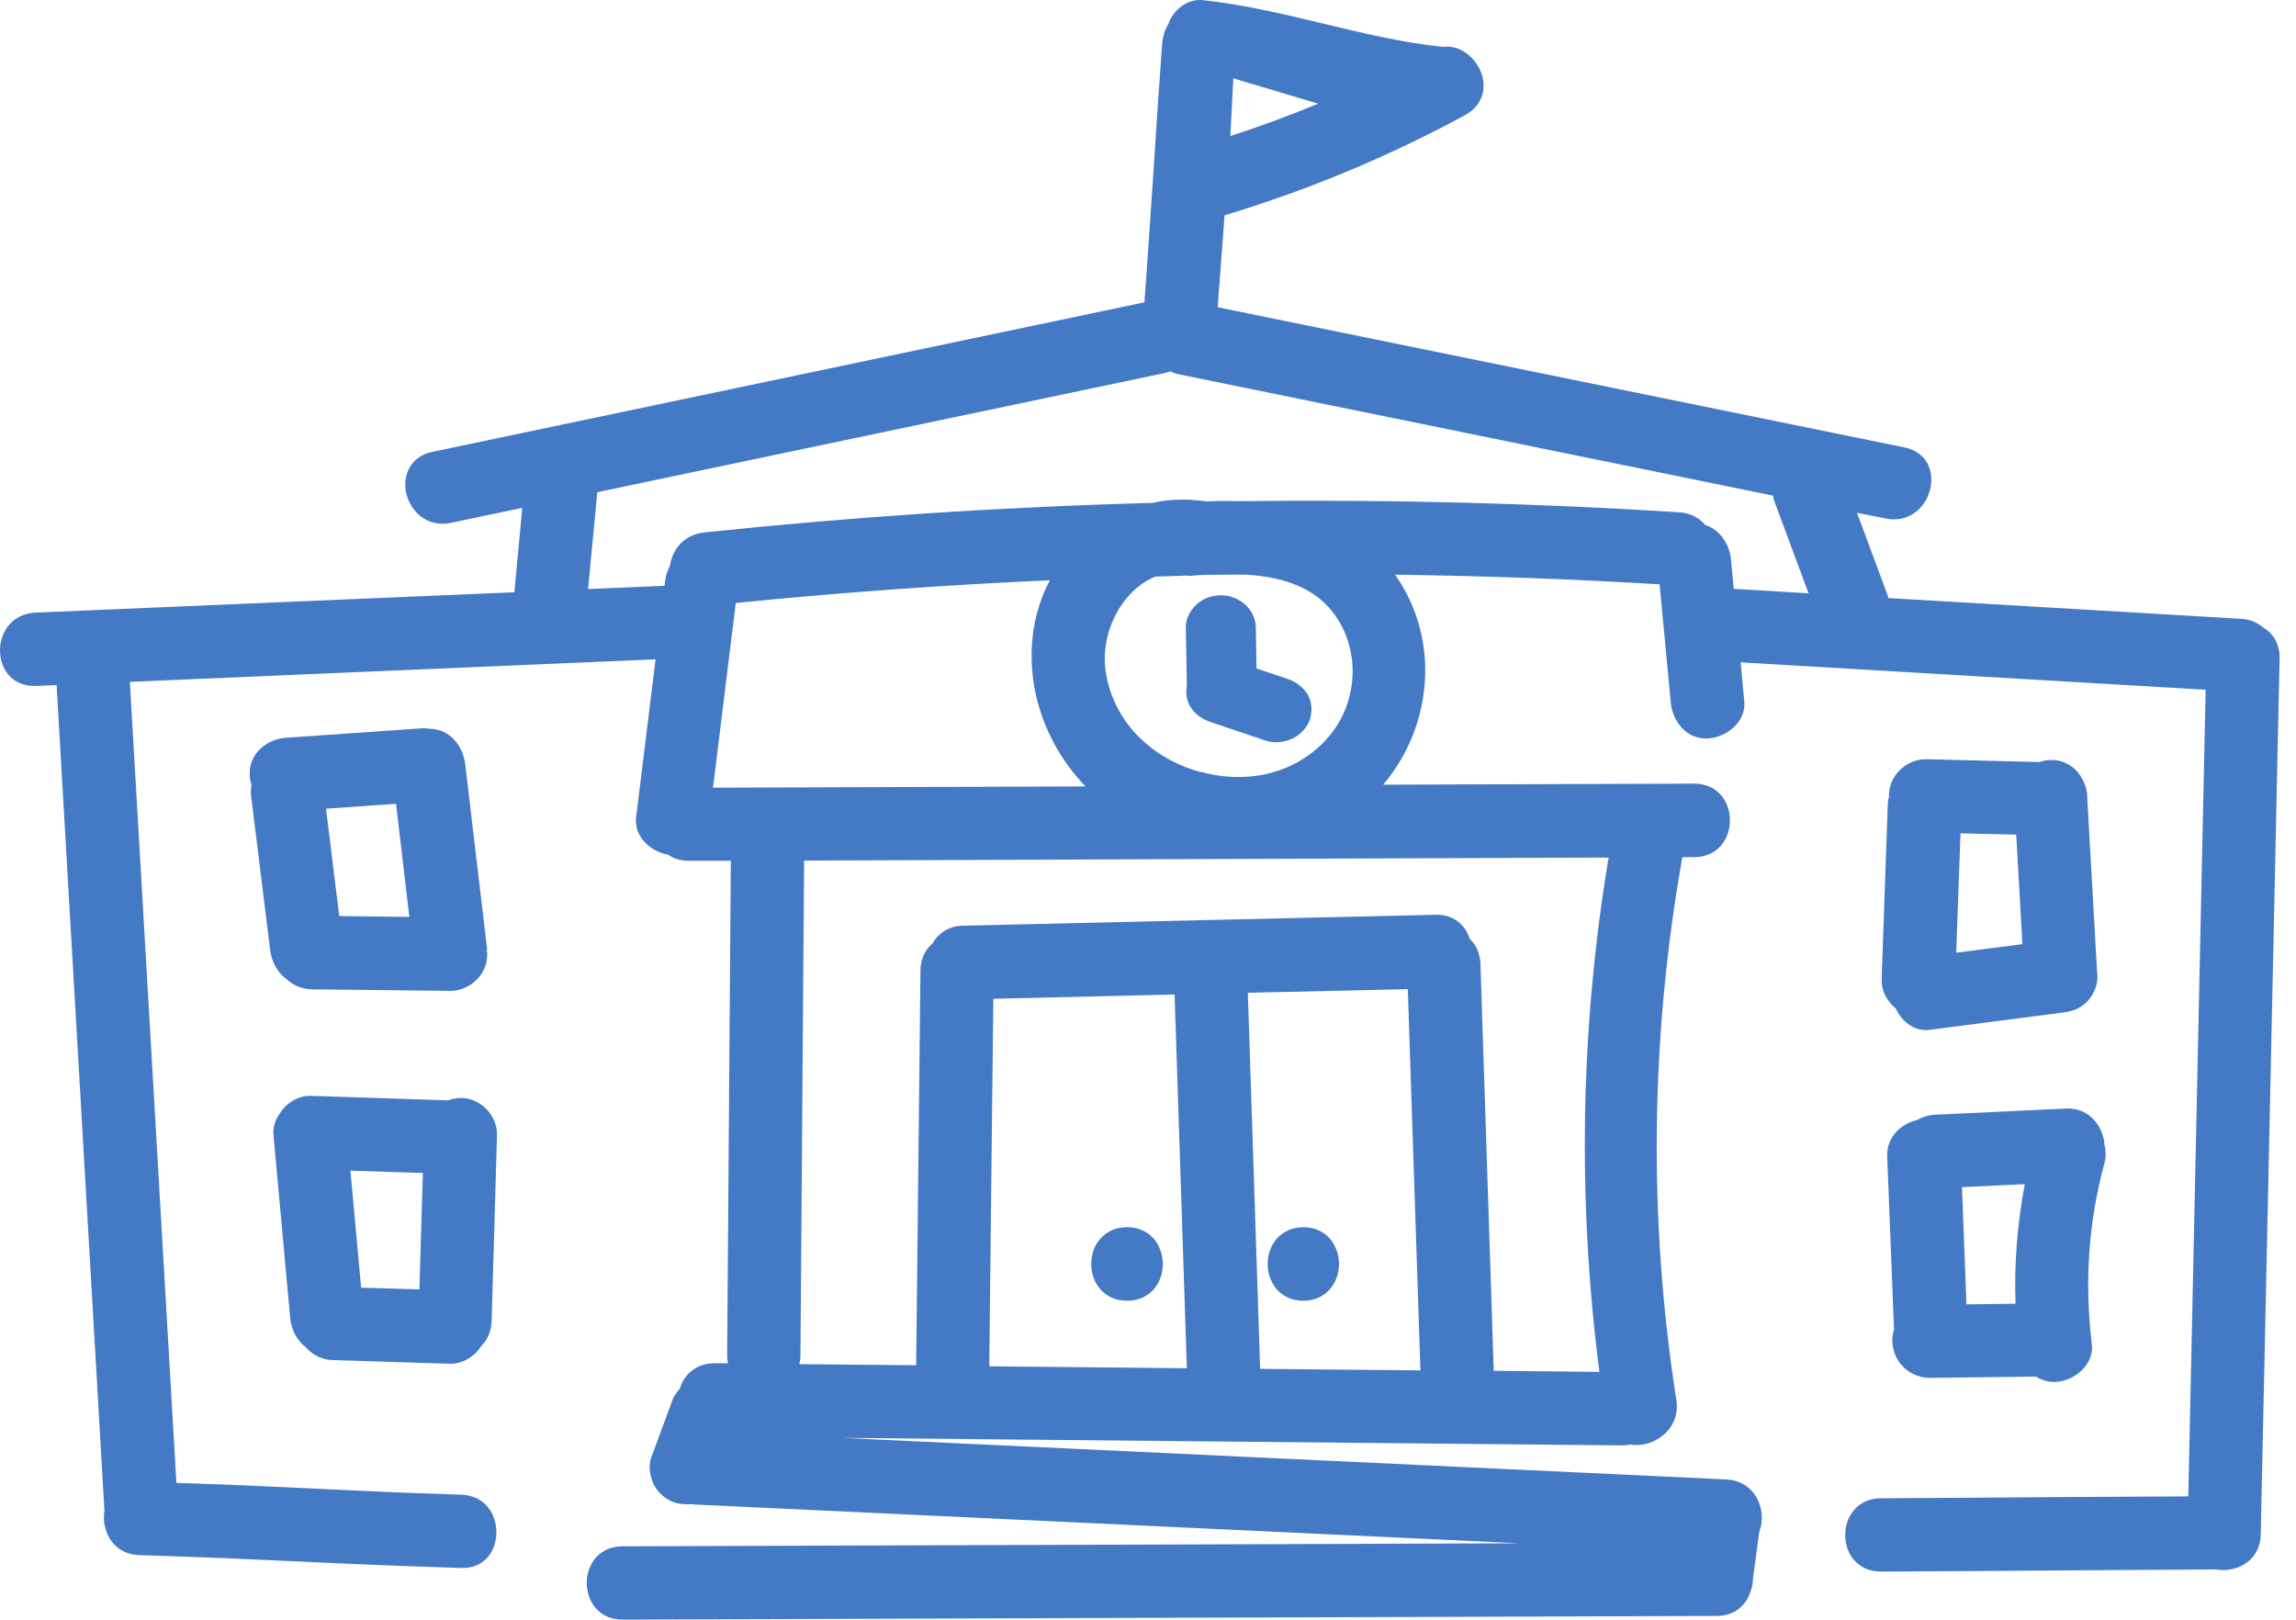<?xml version="1.0" encoding="UTF-8"?> <svg xmlns="http://www.w3.org/2000/svg" width="129" height="91" viewBox="0 0 129 91" fill="none"><path d="M63.311 68.954C62.697 68.954 62.179 69.182 61.806 69.616C61.481 69.989 61.312 70.495 61.312 71.025C61.312 72.048 61.999 73.084 63.323 73.084C64.648 73.084 65.334 72.048 65.334 71.025C65.334 70.495 65.153 70.001 64.84 69.616C64.467 69.182 63.949 68.954 63.335 68.954H63.311Z" fill="#4479C5"></path><path d="M73.233 68.954C71.921 68.954 71.222 69.989 71.222 71.013C71.222 71.542 71.403 72.036 71.716 72.421C72.089 72.855 72.607 73.084 73.221 73.084C74.534 73.084 75.232 72.048 75.232 71.025C75.232 70.495 75.051 70.001 74.738 69.616C74.365 69.182 73.847 68.954 73.233 68.954Z" fill="#4479C5"></path><path d="M15.172 53.349C15.257 54.059 15.63 54.697 16.099 55.01C16.473 55.372 16.978 55.576 17.496 55.588L25.298 55.673H25.323C25.864 55.673 26.406 55.432 26.803 55.023C27.189 54.625 27.394 54.107 27.369 53.59V53.445L26.96 53.457L27.358 53.433C27.358 53.373 27.358 53.301 27.358 53.24L26.141 42.958C26.021 41.946 25.311 40.947 24.106 40.947C23.974 40.923 23.829 40.911 23.685 40.923L16.063 41.453C15.016 41.525 13.98 42.319 14.028 43.536C14.028 43.728 14.077 43.921 14.137 44.126C14.089 44.306 14.089 44.487 14.101 44.655L15.172 53.337V53.349ZM18.315 45.438L22.252 45.161L22.999 51.519L19.061 51.471L18.315 45.426V45.438Z" fill="#4479C5"></path><path d="M17.195 75.708C17.581 76.154 18.123 76.407 18.713 76.419L25.263 76.624C25.263 76.624 25.299 76.624 25.323 76.624C25.985 76.624 26.648 76.238 27.033 75.636C27.406 75.263 27.611 74.757 27.623 74.215L27.924 63.764C27.936 63.234 27.707 62.692 27.298 62.283C26.888 61.886 26.346 61.669 25.841 61.693C25.612 61.693 25.383 61.753 25.166 61.825L17.485 61.573C16.798 61.536 16.088 61.958 15.714 62.572C15.45 62.933 15.329 63.343 15.365 63.776L16.305 74.047C16.365 74.721 16.69 75.335 17.183 75.696L17.195 75.708ZM19.7 65.775L23.758 65.907L23.565 72.445L20.29 72.349L19.688 65.775H19.7Z" fill="#4479C5"></path><path d="M127.187 35.288C126.838 34.975 126.404 34.794 125.923 34.77L106.092 33.602C106.08 33.518 106.056 33.421 106.02 33.349L104.334 28.81L105.959 29.135C106.718 29.291 107.44 29.051 107.934 28.485C108.452 27.895 108.644 27.028 108.416 26.329C108.211 25.703 107.705 25.282 106.995 25.137L68.416 17.263L68.802 12.097C73.473 10.688 78.025 8.798 82.323 6.462C83.19 5.993 83.552 5.102 83.251 4.175C82.974 3.32 82.107 2.501 81.059 2.633C78.844 2.405 76.568 1.863 74.376 1.333C72.161 0.803 69.861 0.249 67.585 0.008C66.634 -0.088 65.864 0.659 65.635 1.369C65.442 1.682 65.334 2.043 65.298 2.417C65.129 4.692 64.961 7.269 64.792 9.858C64.624 12.326 64.467 14.782 64.298 16.986L24.287 25.39C23.011 25.655 22.626 26.763 22.818 27.678C23.035 28.713 23.998 29.665 25.335 29.376L29.344 28.533L28.899 33.277L1.988 34.421C1.229 34.457 0.591 34.842 0.254 35.492C-0.107 36.179 -0.083 37.07 0.326 37.708C0.687 38.274 1.29 38.575 2.084 38.539L3.18 38.49L5.865 84.835V84.883C5.769 85.509 5.925 86.172 6.298 86.641C6.66 87.099 7.189 87.364 7.828 87.376C11.668 87.496 14.293 87.617 16.846 87.737C19.399 87.857 22.036 87.978 25.877 88.098C27.249 88.158 27.863 87.123 27.887 86.16C27.924 85.1 27.249 84.016 25.901 83.98C22.349 83.872 19.989 83.751 17.725 83.643C15.534 83.535 13.27 83.426 9.911 83.318L7.298 38.346C7.298 38.346 7.298 38.322 7.298 38.31L36.834 37.046L35.738 45.932C35.69 46.377 35.822 46.823 36.123 47.208C36.472 47.629 36.99 47.93 37.52 48.015C37.845 48.243 38.242 48.364 38.676 48.364H41.06C41.06 48.364 41.06 48.448 41.06 48.484L40.855 76.13C40.855 76.298 40.867 76.455 40.903 76.599H40.121C39.218 76.599 38.447 77.141 38.194 78.032C37.953 78.285 37.785 78.574 37.701 78.887L36.593 81.885C36.388 82.427 36.557 83.101 36.785 83.511C37.05 83.968 37.556 84.353 38.038 84.462C38.327 84.522 38.628 84.534 38.844 84.51C38.905 84.51 38.977 84.534 39.037 84.534L85.382 86.713L34.967 86.882C33.643 86.882 32.956 87.93 32.968 88.953C32.968 89.977 33.655 91 34.967 91L96.459 90.795C97.374 90.795 98.085 90.278 98.35 89.423C98.446 89.17 98.494 88.941 98.482 88.76L98.843 86.063C99.096 85.413 99.012 84.63 98.639 84.052C98.277 83.487 97.699 83.162 97.001 83.125L47.321 80.79L91.125 81.211C91.306 81.211 91.438 81.199 91.607 81.163C92.269 81.283 93.016 81.042 93.533 80.561C94.075 80.055 94.304 79.381 94.183 78.646C92.606 68.532 92.727 58.273 94.521 48.159H95.195C96.519 48.159 97.206 47.112 97.194 46.076C97.194 45.053 96.507 44.029 95.195 44.029L77.712 44.089C80.06 41.32 80.746 37.419 79.373 34.096C79.109 33.446 78.772 32.843 78.386 32.289C83.528 32.362 88.512 32.542 93.244 32.831L93.871 39.466C93.967 40.489 94.713 41.549 95.954 41.489C96.543 41.465 97.157 41.163 97.555 40.718C97.892 40.333 98.049 39.863 98 39.394L97.796 37.214L123.924 38.755L122.949 84.077C119.577 84.089 117.037 84.113 114.496 84.125C111.859 84.149 109.234 84.161 105.67 84.185C104.346 84.185 103.66 85.245 103.672 86.268C103.672 87.279 104.358 88.303 105.67 88.303H105.682C109.439 88.279 112.257 88.267 115.062 88.243C117.88 88.219 120.697 88.207 124.442 88.183H124.514C125.152 88.291 125.814 88.134 126.296 87.749C126.754 87.388 127.007 86.846 127.019 86.22L128.078 36.973C128.09 36.239 127.765 35.613 127.163 35.264L127.187 35.288ZM79.795 76.997L70.8 76.912L70.114 55.925C70.114 55.925 70.114 55.829 70.114 55.781L79.097 55.576L79.807 76.997H79.795ZM66.67 76.876L55.581 76.768L55.81 56.118L65.996 55.877C65.996 55.877 65.996 55.925 65.996 55.95L66.683 76.864L66.67 76.876ZM69.127 7.654C69.151 7.185 69.175 6.631 69.211 6.065C69.235 5.475 69.271 4.885 69.295 4.403L74.063 5.824C72.45 6.498 70.8 7.1 69.139 7.642L69.127 7.654ZM41.349 33.879C47.104 33.301 53.041 32.867 58.989 32.603C58.531 33.458 58.23 34.373 58.074 35.348C57.592 38.515 58.663 41.754 60.987 44.186L40.06 44.258L41.337 33.891L41.349 33.879ZM67.453 43.379C64.551 42.584 62.505 40.405 62.119 37.696C61.806 35.504 63.058 33.144 64.912 32.398L65.635 32.374C65.984 32.374 66.345 32.35 66.695 32.338C66.815 32.362 66.948 32.362 67.068 32.338L67.537 32.302C68.055 32.302 68.561 32.289 69.079 32.289H70.054C72.342 32.434 73.943 33.144 74.93 34.457C76.412 36.432 76.339 39.285 74.774 41.248C73.1 43.331 70.307 44.15 67.465 43.367L67.453 43.379ZM67.826 28.184C66.779 28.015 65.719 28.039 64.744 28.256C56.231 28.485 47.755 29.051 39.555 29.918C38.544 30.026 37.797 30.748 37.64 31.784C37.496 32.061 37.4 32.362 37.363 32.687L37.339 32.916L33.041 33.096L33.559 27.654L65.442 20.959C65.563 20.935 65.659 20.899 65.743 20.863C65.9 20.935 66.056 20.995 66.237 21.032L99.614 27.846C99.626 27.955 99.65 28.051 99.686 28.148L101.613 33.337L97.41 33.084L97.254 31.435C97.17 30.52 96.58 29.737 95.809 29.496C95.448 29.075 94.954 28.822 94.364 28.786C86.249 28.268 77.856 28.051 69.464 28.16C68.886 28.136 68.308 28.148 67.826 28.172V28.184ZM45.166 48.352L90.379 48.183C88.789 57.719 88.621 67.436 89.861 77.081L83.925 77.021L83.178 54.143C83.154 53.59 82.95 53.108 82.576 52.747C82.311 51.892 81.565 51.362 80.674 51.398L54.1 52.012C53.365 52.024 52.751 52.386 52.402 53C51.969 53.361 51.728 53.903 51.716 54.505L51.475 76.708L44.913 76.647C44.949 76.491 44.973 76.322 44.973 76.142L45.178 48.496C45.178 48.496 45.178 48.4 45.178 48.34L45.166 48.352Z" fill="#4479C5"></path><path d="M117.278 44.74C117.217 43.716 116.411 42.645 115.195 42.705C114.99 42.705 114.773 42.753 114.568 42.825C114.52 42.825 114.472 42.813 114.412 42.813L108.211 42.657C107.669 42.657 107.127 42.873 106.718 43.295C106.32 43.692 106.116 44.222 106.128 44.788C106.104 44.872 106.08 44.98 106.068 45.101L105.719 55.022C105.694 55.624 105.995 56.239 106.501 56.648C106.802 57.298 107.416 57.876 108.199 57.876C108.271 57.876 108.331 57.876 108.404 57.864L115.833 56.901C116.302 56.841 116.796 56.744 117.241 56.299C117.627 55.913 117.868 55.336 117.843 54.818C117.843 54.745 117.832 54.673 117.819 54.613V54.517L117.265 44.74H117.278ZM113.629 53.048L109.909 53.529L110.15 46.823L113.28 46.895L113.629 53.036V53.048Z" fill="#4479C5"></path><path d="M117.518 62.789C117.133 62.44 116.663 62.271 116.157 62.283L108.728 62.632C108.379 62.644 108.018 62.753 107.705 62.933C106.838 63.126 105.995 63.872 106.031 64.956L106.416 74.721C106.344 74.938 106.308 75.155 106.32 75.371C106.368 76.527 107.259 77.382 108.391 77.418L114.399 77.346C114.7 77.539 115.038 77.647 115.399 77.647C115.423 77.647 115.459 77.647 115.483 77.647C116.085 77.623 116.711 77.31 117.108 76.84C117.434 76.455 117.578 76.01 117.53 75.54C117.109 72.012 117.337 68.677 118.24 65.341C118.325 65.028 118.325 64.679 118.24 64.33C118.216 63.752 117.939 63.174 117.518 62.789ZM113.231 73.252L110.486 73.288L110.233 66.702L113.761 66.533C113.34 68.785 113.159 71.049 113.243 73.252H113.231Z" fill="#4479C5"></path><path d="M73.402 38.924C73.137 38.539 72.776 38.286 72.258 38.117L70.596 37.563L70.56 35.276C70.56 34.782 70.332 34.312 69.97 33.975C69.597 33.638 69.055 33.433 68.573 33.445C68.008 33.469 67.526 33.662 67.201 33.987C66.816 34.373 66.611 34.818 66.623 35.288L66.683 38.49C66.599 38.984 66.683 39.43 66.924 39.779C67.189 40.164 67.55 40.417 68.068 40.586L71.174 41.633C71.331 41.681 71.511 41.705 71.68 41.705C72.053 41.705 72.439 41.597 72.703 41.453C73.149 41.212 73.51 40.778 73.618 40.345C73.751 39.815 73.679 39.297 73.402 38.912V38.924Z" fill="#4479C5"></path></svg> 